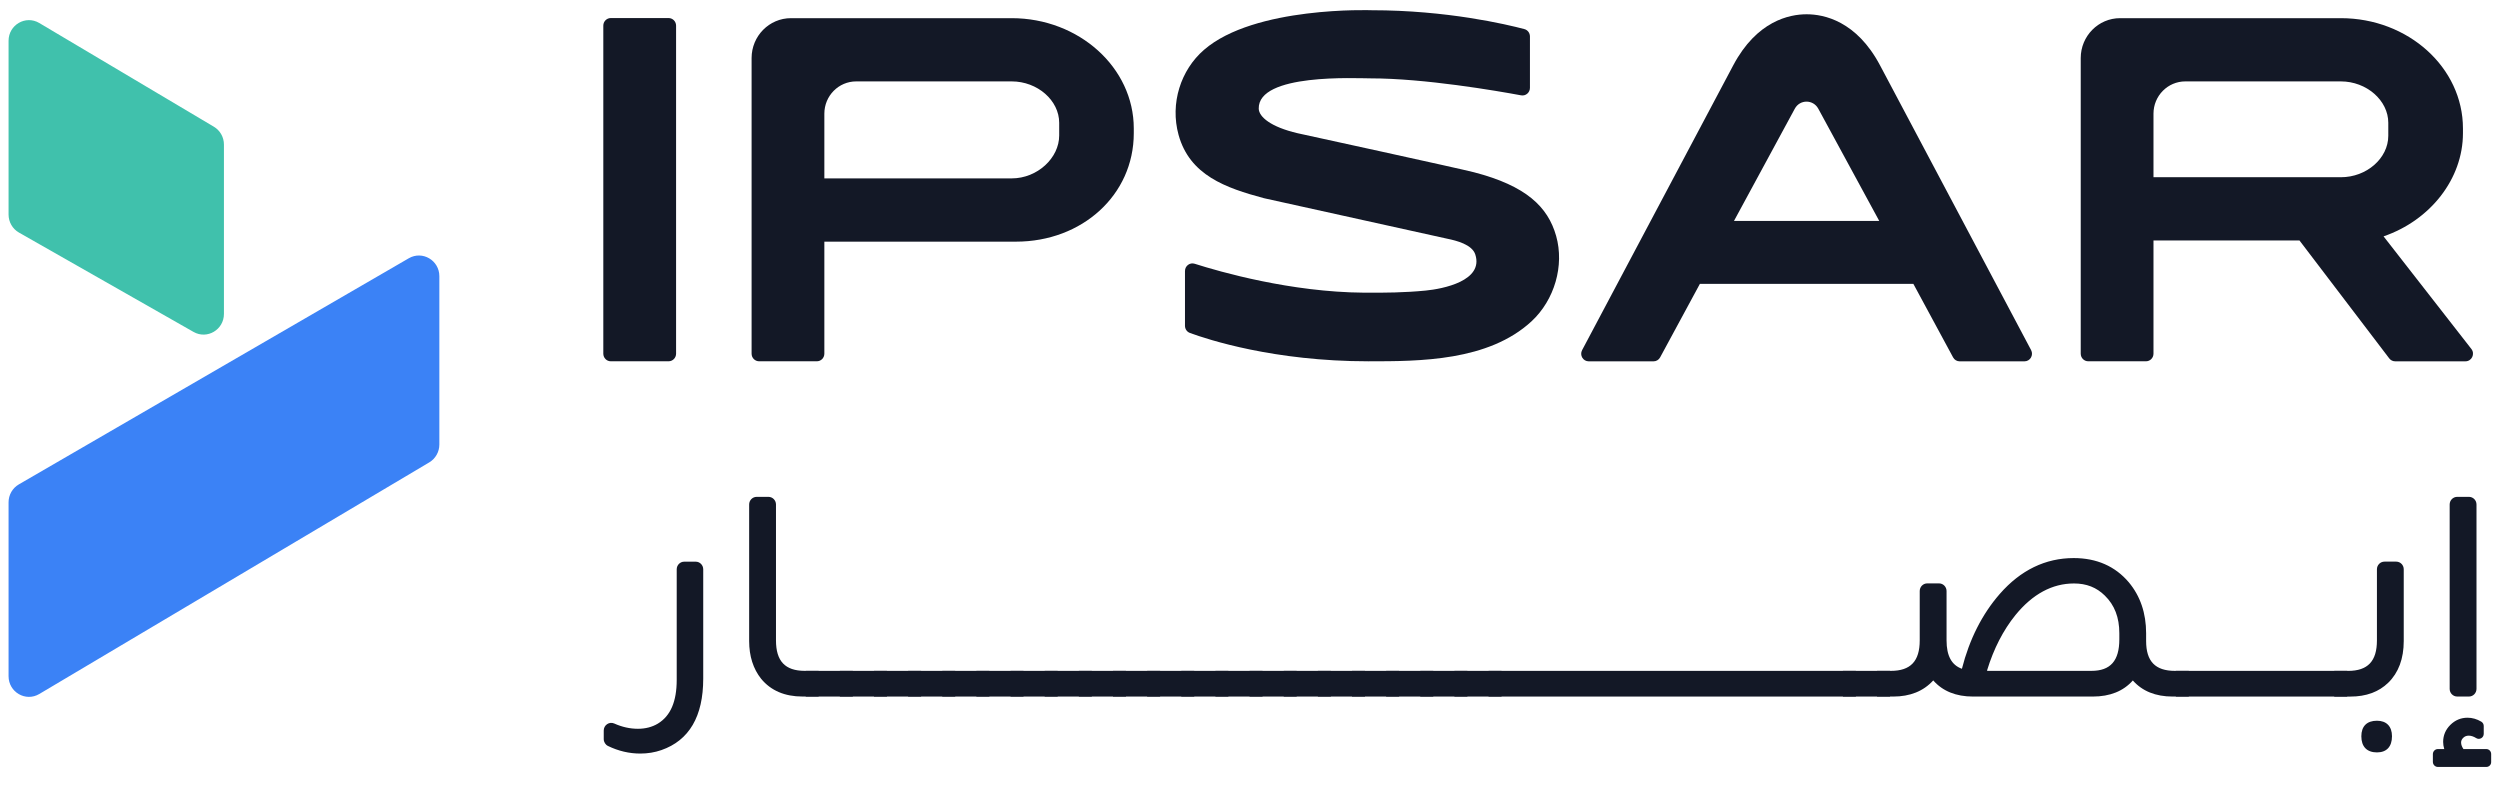 <svg width="127" height="40" viewBox="0 0 127 40" fill="none" xmlns="http://www.w3.org/2000/svg">
<g clip-path="url(#clip0_3071_62030)">
<path d="M22.319 14.032V22.582C22.319 22.954 22.125 23.298 21.808 23.488L1.994 35.256C1.304 35.665 0.435 35.162 0.435 34.35V25.519C0.435 25.142 0.633 24.795 0.955 24.608L20.77 13.118C21.459 12.721 22.319 13.225 22.319 14.032Z" fill="#3B82F6"/>
<path d="M10.865 6.438L1.994 1.168C1.304 0.759 0.435 1.261 0.435 2.074V10.899C0.435 11.277 0.636 11.629 0.962 11.814L9.834 16.863C10.524 17.255 11.376 16.75 11.376 15.947V7.344C11.376 6.972 11.182 6.626 10.865 6.438Z" fill="#40C1AC"/>
<path d="M30.648 17.967V1.303C30.648 1.089 30.82 0.917 31.029 0.917H33.964C34.175 0.917 34.345 1.091 34.345 1.303V17.967C34.345 18.181 34.173 18.353 33.964 18.353H31.029C30.82 18.355 30.648 18.181 30.648 17.967Z" fill="#131826"/>
<path d="M57.596 6.524V6.767C57.596 9.908 54.968 12.276 51.612 12.276H41.877V17.967C41.877 18.181 41.706 18.353 41.497 18.353H38.562C38.35 18.353 38.181 18.179 38.181 17.967V2.95C38.181 1.83 39.076 0.923 40.181 0.923H51.395C54.813 0.925 57.596 3.436 57.596 6.524ZM53.807 6.239C53.807 5.1 52.702 4.135 51.395 4.135H43.495C42.601 4.135 41.877 4.869 41.877 5.775V9.062H51.395C52.702 9.062 53.807 8.022 53.807 6.885V6.239Z" fill="#131826"/>
<path d="M77.806 16.319C75.612 18.352 72.103 18.354 69.538 18.354C69.534 18.354 69.513 18.354 69.509 18.354C64.721 18.354 61.358 17.249 60.446 16.913C60.295 16.858 60.197 16.712 60.197 16.55V13.768C60.197 13.506 60.446 13.32 60.691 13.399C61.974 13.808 65.571 14.841 69.293 14.868C70.335 14.876 71.385 14.864 72.424 14.761C73.302 14.675 75.382 14.268 74.944 12.925C74.78 12.422 73.99 12.223 73.525 12.128C73.436 12.109 64.212 10.068 64.207 10.068C62.263 9.546 60.438 8.902 59.871 6.852C59.43 5.248 59.984 3.555 61.16 2.535C63.728 0.301 69.677 0.52 69.677 0.52C73.506 0.52 76.526 1.237 77.438 1.478C77.606 1.522 77.721 1.677 77.721 1.852V4.463C77.721 4.704 77.506 4.887 77.272 4.843C76.013 4.61 72.362 3.981 69.63 3.981C68.891 3.981 63.903 3.714 63.944 5.521C63.954 5.938 64.559 6.45 65.915 6.767C66.007 6.788 74.135 8.558 74.878 8.751C77.527 9.439 78.633 10.504 79.052 11.986C79.478 13.494 78.969 15.237 77.806 16.319Z" fill="#131826"/>
<path d="M102.844 18.356H99.551C99.411 18.356 99.283 18.28 99.217 18.155C98.94 17.642 98.158 16.193 97.198 14.419H86.355C85.395 16.193 84.611 17.642 84.334 18.155C84.266 18.28 84.139 18.356 84 18.356H80.707C80.418 18.356 80.234 18.045 80.371 17.787L88.049 3.318C89.245 1.063 90.898 0.725 91.777 0.725C92.654 0.725 94.308 1.061 95.505 3.318L103.181 17.787C103.315 18.043 103.132 18.356 102.844 18.356ZM95.465 11.222C94.257 8.99 93.058 6.783 92.367 5.518C92.106 5.044 91.435 5.044 91.177 5.52C90.491 6.785 89.295 8.992 88.087 11.222H95.465Z" fill="#131826"/>
<path d="M125.245 18.355H121.673C121.555 18.355 121.444 18.3 121.372 18.204L116.814 12.217H109.397V17.967C109.397 18.181 109.226 18.353 109.017 18.353H106.081C105.87 18.353 105.701 18.179 105.701 17.967V2.95C105.701 1.83 106.597 0.923 107.701 0.923H118.915C122.335 0.923 125.118 3.434 125.118 6.524V6.767C125.118 9.087 123.461 11.191 121.085 12.007L125.546 17.728C125.744 17.982 125.564 18.355 125.245 18.355ZM121.325 6.898V6.239C121.325 5.1 120.222 4.135 118.914 4.135H111.015C110.121 4.135 109.397 4.869 109.397 5.775V9.003H118.914C120.222 9.006 121.325 8.041 121.325 6.898Z" fill="#131826"/>
<path d="M35.547 34.475C35.547 36.313 34.88 37.466 33.543 37.932C33.224 38.043 32.885 38.098 32.527 38.098C31.99 38.098 31.468 37.976 30.964 37.731C30.895 37.697 30.853 37.626 30.853 37.548V37.11C30.853 36.961 31.004 36.864 31.138 36.925C31.554 37.112 31.979 37.206 32.408 37.206C32.827 37.206 33.196 37.11 33.515 36.917C34.212 36.493 34.561 35.7 34.561 34.538V28.922C34.561 28.809 34.652 28.717 34.763 28.717H35.345C35.456 28.717 35.547 28.809 35.547 28.922V34.475Z" fill="#131826"/>
<path d="M32.527 38.281C31.964 38.281 31.413 38.151 30.885 37.895C30.755 37.832 30.67 37.694 30.67 37.547V37.109C30.67 36.978 30.735 36.857 30.844 36.785C30.953 36.712 31.089 36.702 31.208 36.756C31.6 36.932 32.003 37.022 32.405 37.022C32.787 37.022 33.129 36.934 33.419 36.76C34.064 36.368 34.377 35.64 34.377 34.537V28.921C34.377 28.707 34.548 28.533 34.759 28.533H35.342C35.553 28.533 35.724 28.707 35.724 28.921V34.476C35.724 36.393 35.01 37.614 33.598 38.105C33.264 38.222 32.902 38.281 32.527 38.281ZM31.053 37.088C31.049 37.088 31.046 37.088 31.042 37.092C31.032 37.098 31.032 37.108 31.032 37.109V37.547C31.032 37.555 31.036 37.562 31.042 37.566C31.519 37.797 32.018 37.916 32.527 37.916C32.865 37.916 33.187 37.862 33.485 37.759C34.752 37.318 35.366 36.244 35.366 34.476V28.921C35.366 28.909 35.357 28.9 35.346 28.9H34.763C34.752 28.9 34.742 28.909 34.742 28.921V34.537C34.742 35.762 34.361 36.616 33.608 37.073C33.261 37.281 32.857 37.387 32.408 37.387C31.956 37.387 31.504 37.287 31.064 37.088C31.061 37.088 31.057 37.088 31.053 37.088Z" fill="#131826"/>
<path d="M40.765 35.203C39.916 35.203 39.264 34.926 38.806 34.37C38.427 33.894 38.239 33.294 38.239 32.566V25.631C38.239 25.518 38.329 25.426 38.441 25.426H39.038C39.149 25.426 39.24 25.518 39.24 25.631V32.535C39.24 33.688 39.788 34.263 40.886 34.263H41.41V35.203H40.765Z" fill="#131826"/>
<path d="M41.589 35.384H40.766C39.866 35.384 39.16 35.082 38.667 34.484C38.262 33.975 38.057 33.33 38.057 32.563V25.628C38.057 25.414 38.228 25.24 38.439 25.24H39.037C39.248 25.24 39.42 25.414 39.42 25.628V32.533C39.42 33.587 39.885 34.079 40.884 34.079H41.587V35.384H41.589ZM38.441 25.607C38.43 25.607 38.42 25.617 38.42 25.628V32.563C38.42 33.245 38.598 33.813 38.948 34.252C39.373 34.767 39.968 35.019 40.767 35.019H41.229V34.446H40.886C39.693 34.446 39.061 33.784 39.061 32.535V25.63C39.061 25.619 39.052 25.609 39.041 25.609H38.441V25.607Z" fill="#131826"/>
<path d="M41.108 35.204V34.264H43.142V35.204H41.108Z" fill="#131826"/>
<path d="M43.324 35.385H40.93V34.08H43.324V35.385ZM41.29 35.02H42.962V34.447H41.29V35.02Z" fill="#131826"/>
<path d="M42.845 35.204V34.264H44.879V35.204H42.845Z" fill="#131826"/>
<path d="M45.058 35.385H42.664V34.08H45.058V35.385ZM43.024 35.02H44.696V34.447H43.024V35.02Z" fill="#131826"/>
<path d="M44.579 35.204V34.264H46.613V35.204H44.579Z" fill="#131826"/>
<path d="M46.792 35.385H44.398V34.08H46.792V35.385ZM44.758 35.02H46.43V34.447H44.758V35.02Z" fill="#131826"/>
<path d="M46.313 35.204V34.264H48.347V35.204H46.313Z" fill="#131826"/>
<path d="M48.526 35.385H46.132V34.08H48.526V35.385ZM46.492 35.02H48.164V34.447H46.492V35.02Z" fill="#131826"/>
<path d="M48.047 35.204V34.264H50.081V35.204H48.047Z" fill="#131826"/>
<path d="M50.261 35.385H47.867V34.08H50.261V35.385ZM48.229 35.02H49.901V34.447H48.229V35.02Z" fill="#131826"/>
<path d="M49.782 35.204V34.264H51.816V35.204H49.782Z" fill="#131826"/>
<path d="M51.995 35.385H49.601V34.08H51.995V35.385ZM49.963 35.02H51.635V34.447H49.963V35.02Z" fill="#131826"/>
<path d="M51.516 35.204V34.264H53.55V35.204H51.516Z" fill="#131826"/>
<path d="M53.731 35.385H51.337V34.08H53.731V35.385ZM51.697 35.02H53.37V34.447H51.697V35.02Z" fill="#131826"/>
<path d="M53.25 35.204V34.264H55.284V35.204H53.25Z" fill="#131826"/>
<path d="M55.465 35.385H53.071V34.08H55.465V35.385ZM53.431 35.02H55.103V34.447H53.431V35.02Z" fill="#131826"/>
<path d="M54.985 35.204V34.264H57.019V35.204H54.985Z" fill="#131826"/>
<path d="M57.2 35.385H54.806V34.08H57.2V35.385ZM55.166 35.02H56.838V34.447H55.166V35.02Z" fill="#131826"/>
<path d="M56.719 35.204V34.264H58.753V35.204H56.719Z" fill="#131826"/>
<path d="M58.934 35.385H56.54V34.08H58.934V35.385ZM56.9 35.02H58.572V34.447H56.9V35.02Z" fill="#131826"/>
<path d="M58.456 35.204V34.264H60.488V35.204H58.456Z" fill="#131826"/>
<path d="M60.668 35.385H58.274V34.08H60.668V35.385ZM58.634 35.02H60.306V34.447H58.634V35.02Z" fill="#131826"/>
<path d="M60.19 35.204V34.264H62.224V35.204H60.19Z" fill="#131826"/>
<path d="M62.403 35.385H60.009V34.08H62.403V35.385ZM60.369 35.02H62.041V34.447H60.369V35.02Z" fill="#131826"/>
<path d="M61.924 35.204V34.264H63.959V35.204H61.924Z" fill="#131826"/>
<path d="M64.138 35.385H61.744V34.08H64.138V35.385ZM62.106 35.02H63.778V34.447H62.106V35.02Z" fill="#131826"/>
<path d="M63.658 35.204V34.264H65.692V35.204H63.658Z" fill="#131826"/>
<path d="M65.872 35.385H63.477V34.08H65.872V35.385ZM63.84 35.02H65.512V34.447H63.84V35.02Z" fill="#131826"/>
<path d="M65.393 35.204V34.264H67.427V35.204H65.393Z" fill="#131826"/>
<path d="M67.608 35.385H65.214V34.08H67.608V35.385ZM65.574 35.02H67.246V34.447H65.574V35.02Z" fill="#131826"/>
<path d="M67.127 35.204V34.264H69.162V35.204H67.127Z" fill="#131826"/>
<path d="M69.342 35.385H66.948V34.08H69.342V35.385ZM67.308 35.02H68.98V34.447H67.308V35.02Z" fill="#131826"/>
<path d="M68.86 35.204V34.264H70.894V35.204H68.86Z" fill="#131826"/>
<path d="M71.076 35.385H68.682V34.08H71.076V35.385ZM69.042 35.02H70.714V34.447H69.042V35.02Z" fill="#131826"/>
<path d="M70.595 35.204V34.264H72.629V35.204H70.595Z" fill="#131826"/>
<path d="M72.811 35.385H70.416V34.08H72.811V35.385ZM70.776 35.02H72.449V34.447H70.776V35.02Z" fill="#131826"/>
<path d="M72.331 35.204V34.264H74.365V35.204H72.331Z" fill="#131826"/>
<path d="M74.544 35.385H72.15V34.08H74.544V35.385ZM72.51 35.02H74.183V34.447H72.51V35.02Z" fill="#131826"/>
<path d="M74.067 35.204V34.264H76.101V35.204H74.067Z" fill="#131826"/>
<path d="M76.279 35.385H73.885V34.08H76.279V35.385ZM74.245 35.02H75.917V34.447H74.245V35.02Z" fill="#131826"/>
<path d="M75.801 35.204V34.264H94.101V35.204H75.801Z" fill="#131826"/>
<path d="M94.28 35.385H75.619V34.08H94.28V35.385ZM75.979 35.02H93.918V34.447H75.979V35.02Z" fill="#131826"/>
<path d="M93.802 35.204V34.264H95.836V35.204H93.802Z" fill="#131826"/>
<path d="M96.015 35.385H93.62V34.08H96.015V35.385ZM93.983 35.02H95.654V34.447H93.983V35.02Z" fill="#131826"/>
<path d="M110.49 34.264H111.013V35.204H110.37C109.473 35.204 108.8 34.897 108.352 34.279C107.903 34.897 107.224 35.204 106.317 35.204H100.232C99.335 35.204 98.662 34.897 98.214 34.279C97.744 34.897 97.067 35.204 96.18 35.204H95.537V34.264H96.06C97.157 34.264 97.706 33.689 97.706 32.536V30.027C97.706 29.914 97.797 29.823 97.908 29.823H98.506C98.617 29.823 98.707 29.914 98.707 30.027V32.536C98.707 33.486 99.071 34.042 99.799 34.205C100.169 32.649 100.811 31.346 101.727 30.295C102.754 29.123 103.959 28.537 105.347 28.537C106.463 28.537 107.351 28.927 108.008 29.704C108.566 30.371 108.845 31.195 108.845 32.175V32.569C108.845 33.698 109.392 34.264 110.49 34.264ZM106.242 34.264C107.309 34.264 107.843 33.668 107.843 32.475V32.171C107.843 31.323 107.579 30.641 107.05 30.125C106.602 29.679 106.039 29.458 105.361 29.458C104.195 29.458 103.158 30.014 102.251 31.126C101.613 31.913 101.12 32.871 100.773 33.998C100.734 34.13 100.83 34.264 100.965 34.264H106.242Z" fill="#131826"/>
<path d="M111.191 35.385H110.367C109.506 35.385 108.827 35.11 108.348 34.567C107.869 35.11 107.186 35.385 106.314 35.385H100.229C99.366 35.385 98.687 35.11 98.209 34.565C97.714 35.11 97.032 35.385 96.178 35.385H95.354V34.08H96.057C97.057 34.08 97.522 33.588 97.522 32.534V30.024C97.522 29.81 97.693 29.636 97.904 29.636H98.503C98.713 29.636 98.885 29.81 98.885 30.024V32.534C98.885 33.313 99.141 33.787 99.665 33.974C100.046 32.476 100.693 31.196 101.59 30.17C102.647 28.962 103.91 28.35 105.344 28.35C106.51 28.35 107.451 28.765 108.143 29.581C108.727 30.28 109.023 31.15 109.023 32.17V32.564C109.023 33.598 109.489 34.08 110.488 34.08H111.191V35.385ZM108.35 33.969L108.495 34.167C108.912 34.739 109.525 35.018 110.369 35.018H110.831V34.444H110.488C109.294 34.444 108.663 33.795 108.663 32.564V32.17C108.663 31.24 108.396 30.449 107.868 29.818C107.24 29.076 106.414 28.715 105.344 28.715C104.018 28.715 102.846 29.287 101.86 30.412C100.966 31.435 100.331 32.725 99.971 34.244L99.93 34.418L99.756 34.38C98.938 34.198 98.523 33.577 98.523 32.534V30.024C98.523 30.013 98.514 30.003 98.503 30.003H97.904C97.894 30.003 97.883 30.013 97.883 30.024V32.534C97.883 33.783 97.252 34.444 96.059 34.444H95.716V35.018H96.178C97.013 35.018 97.631 34.739 98.068 34.164L98.214 33.971L98.355 34.166C98.772 34.737 99.384 35.016 100.229 35.016H106.314C107.168 35.016 107.787 34.737 108.204 34.166L108.35 33.969ZM106.24 34.444H100.962C100.84 34.444 100.729 34.387 100.655 34.288C100.581 34.187 100.56 34.062 100.599 33.942C100.951 32.797 101.458 31.811 102.108 31.009C103.047 29.858 104.141 29.275 105.358 29.275C106.082 29.275 106.693 29.518 107.174 29.994C107.736 30.542 108.021 31.274 108.021 32.17V32.474C108.022 34.102 107.054 34.444 106.24 34.444ZM105.358 29.64C104.254 29.64 103.255 30.179 102.388 31.242C101.767 32.008 101.281 32.952 100.944 34.053C100.942 34.06 100.942 34.066 100.947 34.072C100.953 34.08 100.96 34.08 100.964 34.08H106.242C107.212 34.08 107.662 33.569 107.662 32.474V32.17C107.662 31.366 107.421 30.739 106.925 30.256C106.505 29.841 105.994 29.64 105.358 29.64Z" fill="#131826"/>
<path d="M110.713 35.204V34.264H119.059V35.204H110.713Z" fill="#131826"/>
<path d="M119.239 35.385H110.532V34.08H119.239V35.385ZM110.894 35.02H118.88V34.447H110.894V35.02Z" fill="#131826"/>
<path d="M118.761 35.203V34.263H119.285C120.382 34.263 120.931 33.688 120.931 32.535V28.92C120.931 28.807 121.022 28.715 121.133 28.715H121.73C121.841 28.715 121.932 28.807 121.932 28.92V32.566C121.932 33.414 121.687 34.078 121.198 34.552C120.75 34.985 120.152 35.203 119.404 35.203H118.761ZM120.75 38.037C120.341 38.037 120.137 37.825 120.137 37.401C120.137 36.996 120.341 36.795 120.75 36.795C121.138 36.795 121.332 36.998 121.332 37.401C121.332 37.825 121.138 38.037 120.75 38.037Z" fill="#131826"/>
<path d="M120.75 38.222C120.239 38.222 119.956 37.931 119.956 37.402C119.956 36.894 120.237 36.613 120.75 36.613C121.234 36.613 121.513 36.901 121.513 37.402C121.513 37.929 121.242 38.222 120.75 38.222ZM120.75 36.978C120.438 36.978 120.316 37.096 120.316 37.402C120.316 37.725 120.44 37.855 120.75 37.855C121.036 37.855 121.153 37.723 121.153 37.402C121.151 37.096 121.039 36.978 120.75 36.978ZM119.403 35.386H118.58V34.081H119.283C120.282 34.081 120.748 33.589 120.748 32.535V28.919C120.748 28.705 120.919 28.531 121.131 28.531H121.728C121.939 28.531 122.11 28.705 122.11 28.919V32.565C122.11 33.461 121.845 34.174 121.323 34.682C120.842 35.151 120.195 35.386 119.403 35.386ZM118.942 35.021H119.403C120.099 35.021 120.661 34.818 121.074 34.419C121.523 33.981 121.751 33.358 121.751 32.565V28.919C121.751 28.907 121.741 28.898 121.73 28.898H121.132C121.121 28.898 121.111 28.907 121.111 28.919V32.535C121.111 33.784 120.48 34.446 119.287 34.446H118.943V35.021H118.942Z" fill="#131826"/>
<path d="M123.769 38.704V38.31C123.769 38.268 123.803 38.234 123.844 38.234H124.441C124.342 38.052 124.293 37.871 124.293 37.687C124.293 37.405 124.399 37.16 124.608 36.952C124.817 36.745 125.066 36.64 125.357 36.64C125.563 36.64 125.765 36.699 125.963 36.816C125.986 36.829 125.999 36.854 125.999 36.879V37.277C125.999 37.334 125.937 37.368 125.887 37.338C125.727 37.236 125.57 37.187 125.415 37.187C125.255 37.187 125.121 37.24 125.011 37.345C124.902 37.452 124.848 37.575 124.848 37.716C124.848 37.888 124.917 38.06 125.056 38.232H126.306C126.342 38.232 126.373 38.263 126.373 38.299V38.712C126.373 38.748 126.342 38.779 126.306 38.779H123.846C123.803 38.779 123.769 38.746 123.769 38.704ZM124.621 34.997V25.629C124.621 25.516 124.712 25.424 124.823 25.424H125.42C125.531 25.424 125.622 25.516 125.622 25.629V34.997C125.622 35.109 125.531 35.201 125.42 35.201H124.823C124.712 35.203 124.621 35.111 124.621 34.997Z" fill="#131826"/>
<path d="M126.306 38.961H123.844C123.703 38.961 123.59 38.845 123.59 38.703V38.31C123.59 38.166 123.705 38.052 123.844 38.052H124.168C124.131 37.931 124.112 37.809 124.112 37.688C124.112 37.356 124.236 37.064 124.479 36.823C124.723 36.582 125.017 36.46 125.352 36.46C125.589 36.46 125.825 36.527 126.049 36.66C126.127 36.706 126.174 36.79 126.174 36.882V37.279C126.174 37.371 126.125 37.457 126.046 37.501C125.966 37.547 125.867 37.545 125.79 37.495C125.658 37.413 125.531 37.371 125.413 37.371C125.299 37.371 125.209 37.406 125.133 37.48C125.059 37.553 125.024 37.627 125.024 37.719C125.024 37.826 125.064 37.937 125.143 38.052H126.304C126.44 38.052 126.551 38.164 126.551 38.302V38.715C126.553 38.85 126.442 38.961 126.306 38.961ZM123.951 38.596H126.193V38.417H124.971L124.917 38.35C124.751 38.145 124.666 37.933 124.666 37.717C124.666 37.524 124.74 37.354 124.886 37.213C125.029 37.073 125.209 37.002 125.415 37.002C125.548 37.002 125.682 37.033 125.818 37.092V36.943C125.665 36.863 125.51 36.823 125.356 36.823C125.112 36.823 124.911 36.907 124.733 37.081C124.559 37.253 124.474 37.452 124.474 37.685C124.474 37.834 124.517 37.989 124.6 38.141L124.749 38.413H123.95V38.596H123.951ZM125.424 35.384H124.826C124.615 35.384 124.443 35.21 124.443 34.996V25.628C124.443 25.414 124.615 25.24 124.826 25.24H125.424C125.635 25.24 125.806 25.414 125.806 25.628V34.996C125.804 35.21 125.633 35.384 125.424 35.384ZM124.825 25.607C124.813 25.607 124.804 25.617 124.804 25.628V34.996C124.804 35.007 124.813 35.017 124.825 35.017H125.422C125.433 35.017 125.443 35.007 125.443 34.996V25.628C125.443 25.617 125.433 25.607 125.422 25.607H124.825Z" fill="#131826"/>
</g>
<defs>
<clipPath id="clip0_3071_62030">
<rect width="126.565" height="38.768" fill="white" transform="translate(0.435 0.514)"/>
</clipPath>
</defs>
</svg>
